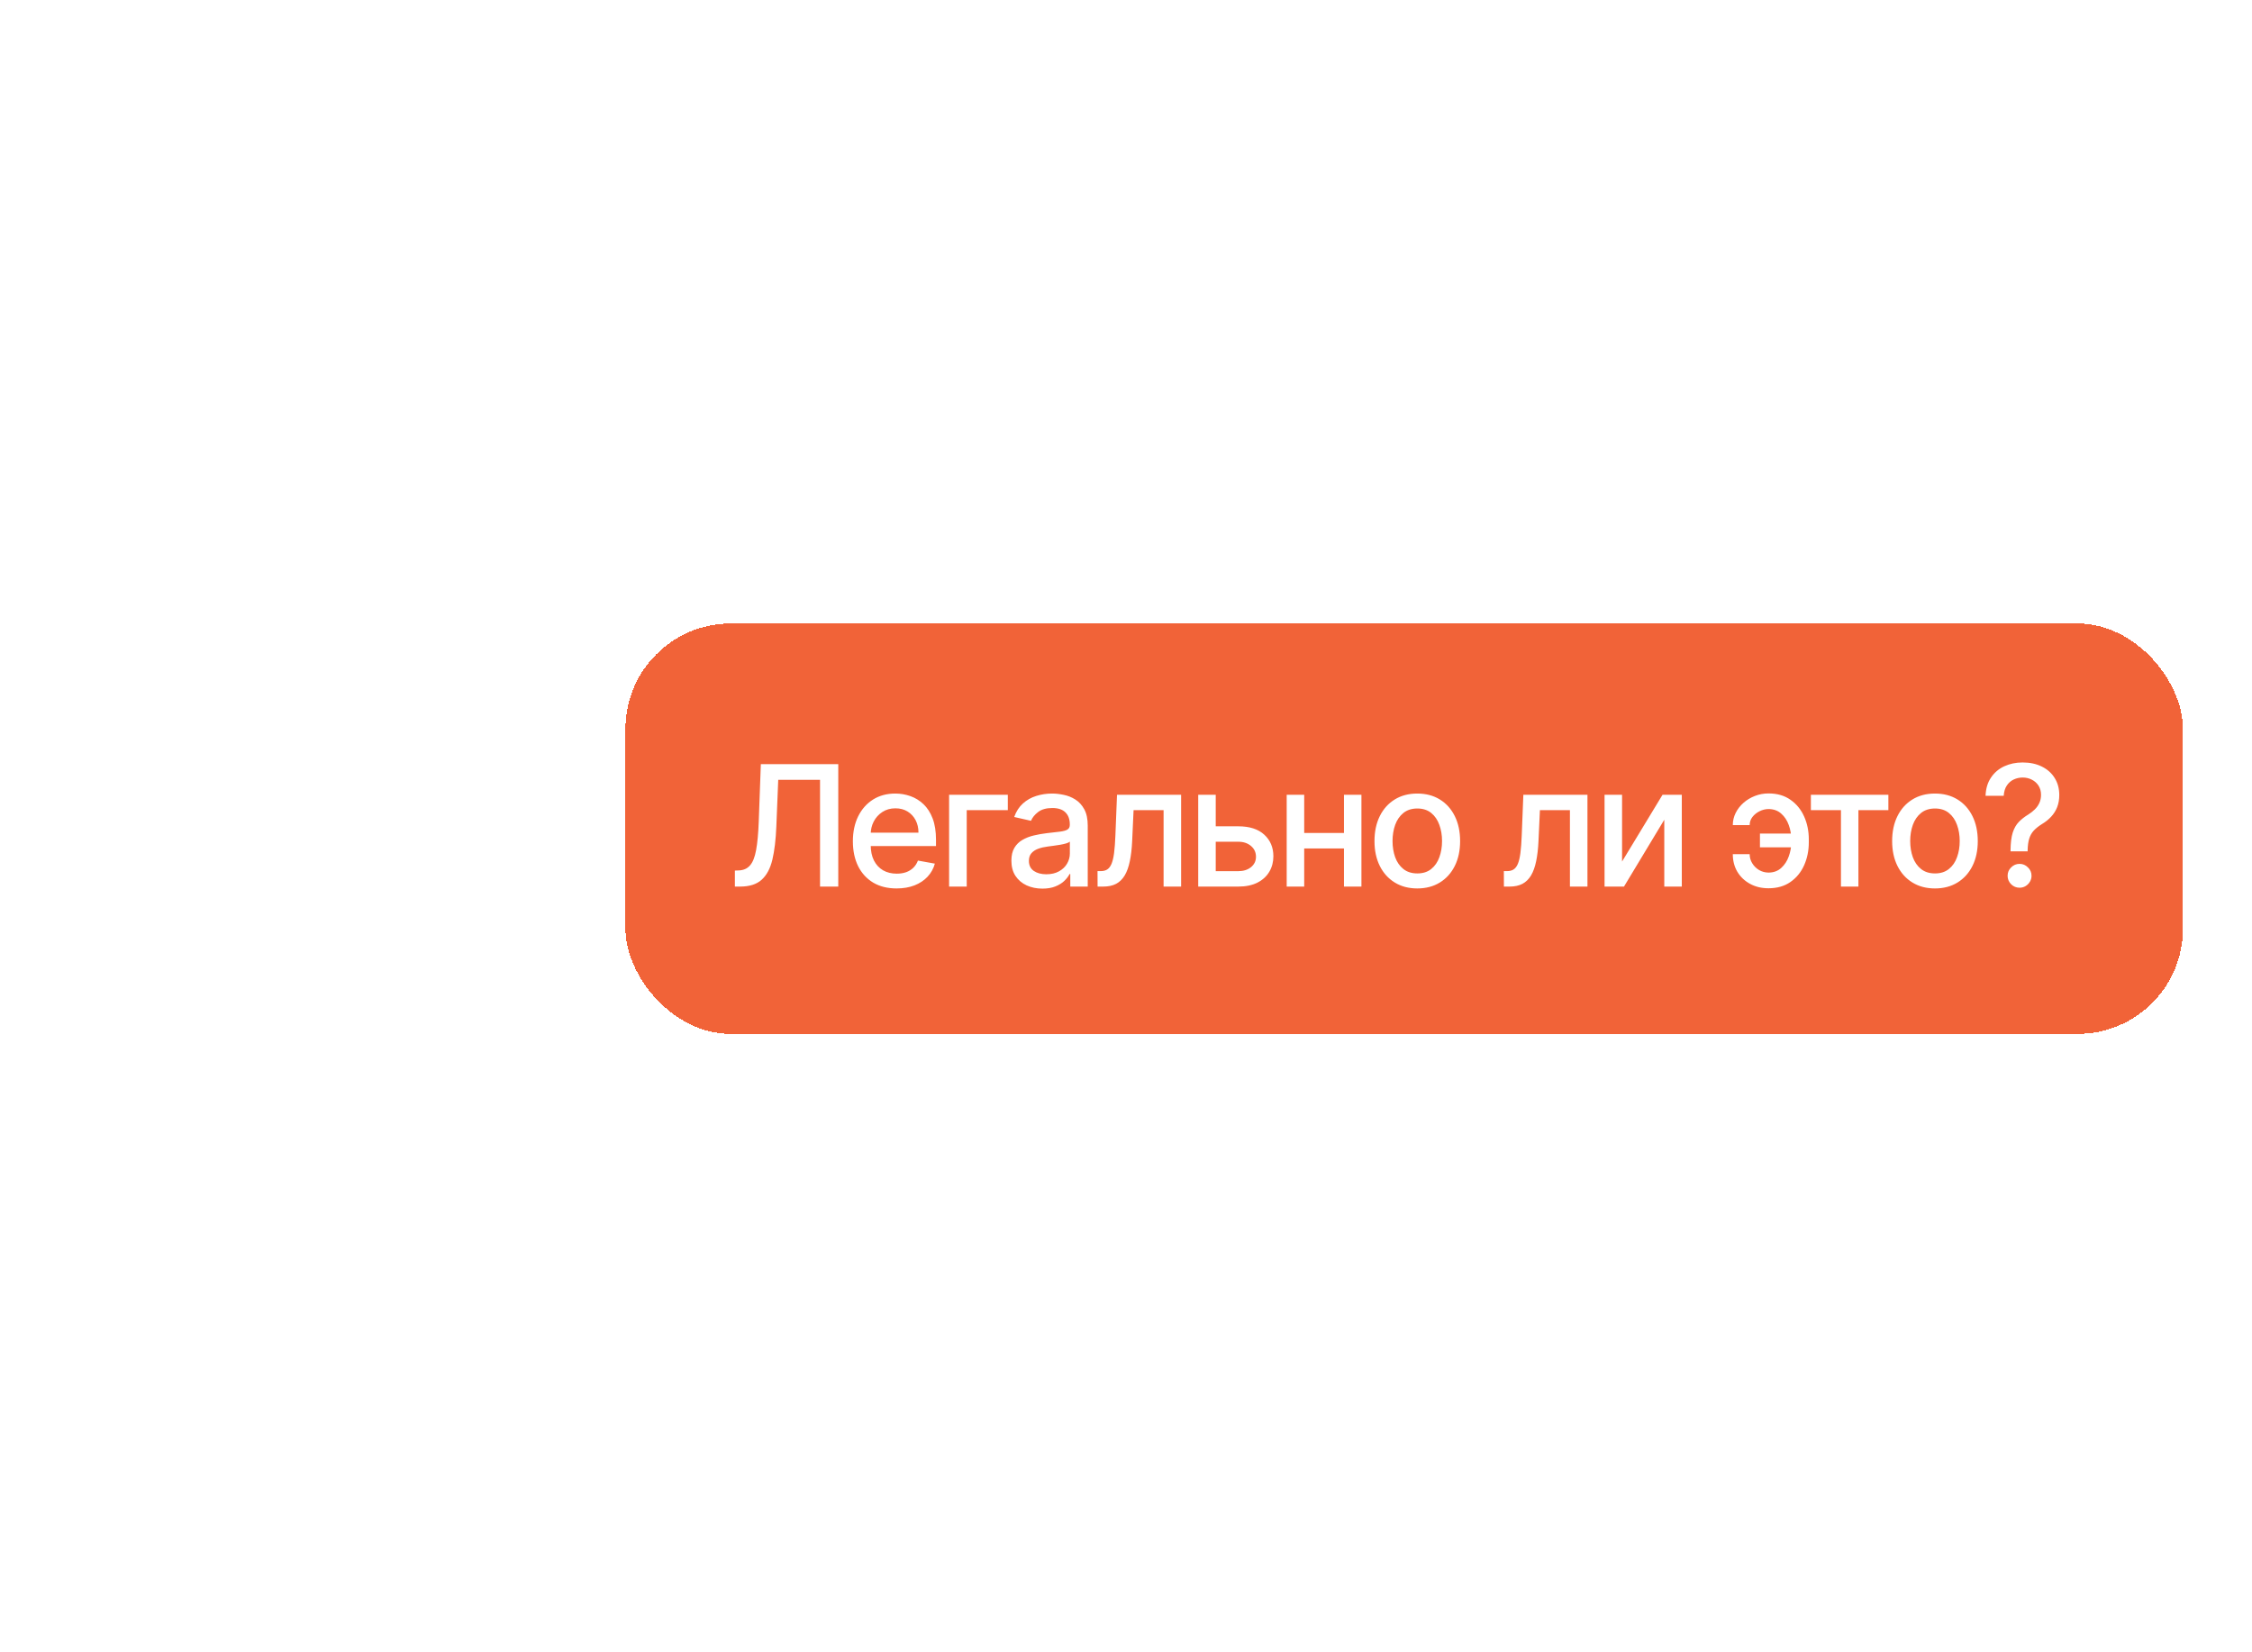 <?xml version="1.0" encoding="UTF-8"?> <svg xmlns="http://www.w3.org/2000/svg" width="214" height="157" viewBox="0 0 214 157" fill="none"><path d="M63.08 85.959C62.862 86.406 62.197 86.296 62.135 85.804L60.1 69.86C60.058 69.528 60.347 69.249 60.677 69.303L69.751 70.797C70.081 70.852 70.266 71.209 70.119 71.51L63.08 85.959Z" fill="#F16338"></path><g filter="url(#filter0_d_255_1397)"><rect x="59.436" y="39.252" width="148" height="39" rx="10" fill="#F16338" shape-rendering="crispEdges"></rect><path d="M69.834 64.252L69.834 62.73L70.175 62.718C70.637 62.707 71.001 62.55 71.266 62.247C71.535 61.944 71.73 61.455 71.851 60.781C71.976 60.107 72.059 59.207 72.101 58.082L72.3 52.616L79.658 52.616L79.658 64.252L77.925 64.252L77.925 54.105L73.953 54.105L73.772 58.548C73.722 59.794 73.597 60.842 73.397 61.69C73.196 62.535 72.855 63.173 72.374 63.605C71.897 64.037 71.217 64.252 70.334 64.252L69.834 64.252ZM85.2 64.429C84.34 64.429 83.599 64.245 82.978 63.877C82.361 63.506 81.883 62.985 81.546 62.315C81.213 61.641 81.046 60.851 81.046 59.946C81.046 59.052 81.213 58.264 81.546 57.582C81.883 56.9 82.353 56.368 82.955 55.985C83.561 55.603 84.27 55.411 85.08 55.411C85.573 55.411 86.05 55.493 86.512 55.656C86.974 55.819 87.389 56.074 87.757 56.423C88.124 56.771 88.414 57.224 88.626 57.781C88.838 58.334 88.944 59.006 88.944 59.798L88.944 60.4L82.007 60.4L82.007 59.127L87.279 59.127C87.279 58.681 87.188 58.285 87.007 57.94C86.825 57.592 86.569 57.317 86.24 57.116C85.914 56.915 85.531 56.815 85.092 56.815C84.615 56.815 84.198 56.932 83.842 57.167C83.49 57.398 83.217 57.701 83.024 58.076C82.834 58.447 82.74 58.851 82.74 59.286L82.74 60.281C82.74 60.864 82.842 61.36 83.046 61.77C83.255 62.179 83.544 62.491 83.916 62.707C84.287 62.919 84.721 63.025 85.217 63.025C85.539 63.025 85.832 62.98 86.097 62.889C86.363 62.794 86.592 62.654 86.785 62.468C86.978 62.283 87.126 62.054 87.228 61.781L88.836 62.071C88.707 62.544 88.476 62.959 88.143 63.315C87.813 63.667 87.399 63.942 86.899 64.139C86.402 64.332 85.836 64.429 85.2 64.429ZM95.769 55.525L95.769 56.991L91.865 56.991L91.865 64.252L90.189 64.252L90.189 55.525L95.769 55.525ZM99.058 64.446C98.504 64.446 98.004 64.343 97.558 64.139C97.111 63.931 96.756 63.629 96.495 63.235C96.237 62.842 96.109 62.358 96.109 61.786C96.109 61.294 96.203 60.889 96.393 60.571C96.582 60.252 96.838 60.001 97.16 59.815C97.482 59.629 97.842 59.489 98.239 59.395C98.637 59.3 99.042 59.228 99.455 59.179C99.978 59.118 100.402 59.069 100.728 59.031C101.054 58.989 101.29 58.923 101.438 58.832C101.586 58.741 101.66 58.593 101.66 58.389L101.66 58.349C101.66 57.853 101.52 57.468 101.239 57.196C100.963 56.923 100.55 56.786 100.001 56.786C99.429 56.786 98.978 56.913 98.648 57.167C98.323 57.417 98.097 57.696 97.972 58.002L96.376 57.639C96.565 57.108 96.842 56.681 97.205 56.355C97.573 56.025 97.995 55.786 98.472 55.639C98.95 55.487 99.451 55.411 99.978 55.411C100.326 55.411 100.696 55.453 101.086 55.536C101.48 55.616 101.847 55.764 102.188 55.98C102.533 56.196 102.815 56.504 103.035 56.906C103.254 57.304 103.364 57.821 103.364 58.457L103.364 64.252L101.705 64.252L101.705 63.059L101.637 63.059C101.527 63.279 101.362 63.495 101.143 63.707C100.923 63.919 100.641 64.095 100.296 64.235C99.951 64.376 99.538 64.446 99.058 64.446ZM99.427 63.082C99.897 63.082 100.298 62.989 100.631 62.804C100.968 62.618 101.224 62.376 101.398 62.076C101.576 61.773 101.665 61.449 101.665 61.105L101.665 59.98C101.605 60.04 101.487 60.097 101.313 60.15C101.143 60.199 100.948 60.243 100.728 60.281C100.508 60.315 100.294 60.347 100.086 60.377C99.877 60.404 99.703 60.427 99.563 60.446C99.234 60.487 98.933 60.557 98.66 60.656C98.391 60.754 98.175 60.896 98.012 61.082C97.853 61.264 97.773 61.506 97.773 61.809C97.773 62.23 97.929 62.548 98.239 62.764C98.55 62.976 98.946 63.082 99.427 63.082ZM104.3 64.252L104.294 62.781L104.606 62.781C104.849 62.781 105.051 62.73 105.214 62.627C105.381 62.521 105.517 62.343 105.623 62.093C105.729 61.843 105.811 61.499 105.868 61.059C105.925 60.616 105.966 60.059 105.993 59.389L106.146 55.525L112.237 55.525L112.237 64.252L110.572 64.252L110.572 56.991L107.72 56.991L107.584 59.957C107.55 60.677 107.476 61.306 107.362 61.843C107.252 62.381 107.091 62.83 106.879 63.19C106.667 63.546 106.394 63.813 106.061 63.991C105.728 64.165 105.322 64.252 104.845 64.252L104.3 64.252ZM115.141 58.525L117.675 58.525C118.743 58.525 119.565 58.79 120.141 59.321C120.717 59.851 121.005 60.535 121.005 61.372C121.005 61.917 120.876 62.408 120.618 62.843C120.361 63.279 119.984 63.624 119.488 63.877C118.991 64.127 118.387 64.252 117.675 64.252L113.863 64.252L113.863 55.525L115.527 55.525L115.527 62.786L117.675 62.786C118.164 62.786 118.565 62.66 118.88 62.406C119.194 62.148 119.351 61.821 119.351 61.423C119.351 61.002 119.194 60.66 118.88 60.395C118.565 60.126 118.164 59.991 117.675 59.991L115.141 59.991L115.141 58.525ZM128.184 59.156L128.184 60.627L123.457 60.627L123.457 59.156L128.184 59.156ZM123.934 55.525L123.934 64.252L122.27 64.252L122.27 55.525L123.934 55.525ZM129.372 55.525L129.372 64.252L127.713 64.252L127.713 55.525L129.372 55.525ZM134.681 64.429C133.863 64.429 133.149 64.241 132.539 63.866C131.929 63.491 131.455 62.967 131.118 62.292C130.781 61.618 130.613 60.83 130.613 59.929C130.613 59.023 130.781 58.232 131.118 57.554C131.455 56.876 131.929 56.349 132.539 55.974C133.149 55.599 133.863 55.411 134.681 55.411C135.499 55.411 136.213 55.599 136.823 55.974C137.433 56.349 137.906 56.876 138.243 57.554C138.58 58.232 138.749 59.023 138.749 59.929C138.749 60.83 138.58 61.618 138.243 62.292C137.906 62.967 137.433 63.491 136.823 63.866C136.213 64.241 135.499 64.429 134.681 64.429ZM134.686 63.002C135.217 63.002 135.656 62.862 136.005 62.582C136.353 62.302 136.611 61.929 136.777 61.463C136.948 60.997 137.033 60.483 137.033 59.923C137.033 59.366 136.948 58.855 136.777 58.389C136.611 57.919 136.353 57.542 136.005 57.258C135.656 56.974 135.217 56.832 134.686 56.832C134.152 56.832 133.709 56.974 133.357 57.258C133.008 57.542 132.749 57.919 132.578 58.389C132.412 58.855 132.328 59.366 132.328 59.923C132.328 60.483 132.412 60.997 132.578 61.463C132.749 61.929 133.008 62.302 133.357 62.582C133.709 62.862 134.152 63.002 134.686 63.002ZM142.912 64.252L142.906 62.781L143.219 62.781C143.461 62.781 143.664 62.73 143.827 62.627C143.994 62.521 144.13 62.343 144.236 62.093C144.342 61.843 144.423 61.499 144.48 61.059C144.537 60.616 144.579 60.059 144.605 59.389L144.759 55.525L150.85 55.525L150.85 64.252L149.185 64.252L149.185 56.991L146.333 56.991L146.196 59.957C146.162 60.677 146.088 61.306 145.975 61.843C145.865 62.381 145.704 62.83 145.492 63.19C145.279 63.546 145.007 63.813 144.673 63.991C144.34 64.165 143.935 64.252 143.458 64.252L142.912 64.252ZM154.14 61.872L157.987 55.525L159.816 55.525L159.816 64.252L158.151 64.252L158.151 57.9L154.322 64.252L152.475 64.252L152.475 55.525L154.14 55.525L154.14 61.872ZM168.055 56.883C167.759 56.887 167.475 56.957 167.202 57.093C166.93 57.23 166.704 57.411 166.526 57.639C166.352 57.866 166.265 58.124 166.265 58.411L164.663 58.411C164.663 58.002 164.753 57.616 164.935 57.252C165.117 56.889 165.365 56.569 165.68 56.292C165.994 56.016 166.356 55.798 166.765 55.639C167.174 55.48 167.604 55.4 168.055 55.4C168.877 55.4 169.572 55.601 170.14 56.002C170.712 56.4 171.145 56.931 171.441 57.593C171.736 58.252 171.884 58.976 171.884 59.764L171.884 60.048C171.884 60.836 171.736 61.561 171.441 62.224C171.145 62.887 170.712 63.417 170.14 63.815C169.572 64.213 168.877 64.412 168.055 64.412C167.395 64.412 166.81 64.271 166.299 63.991C165.788 63.711 165.386 63.328 165.094 62.843C164.806 62.355 164.663 61.798 164.663 61.173L166.265 61.173C166.265 61.483 166.346 61.771 166.509 62.036C166.672 62.302 166.888 62.516 167.157 62.679C167.43 62.838 167.729 62.919 168.055 62.923C168.543 62.919 168.947 62.771 169.265 62.48C169.587 62.188 169.825 61.822 169.981 61.383C170.14 60.94 170.219 60.495 170.219 60.048L170.219 59.764C170.219 59.298 170.14 58.845 169.981 58.406C169.825 57.967 169.587 57.605 169.265 57.321C168.947 57.033 168.543 56.887 168.055 56.883ZM170.816 59.213L170.816 60.52L167.242 60.52L167.242 59.213L170.816 59.213ZM172.082 56.991L172.082 55.525L179.446 55.525L179.446 56.991L176.599 56.991L176.599 64.252L174.94 64.252L174.94 56.991L172.082 56.991ZM183.873 64.429C183.054 64.429 182.34 64.241 181.731 63.866C181.121 63.491 180.647 62.967 180.31 62.292C179.973 61.618 179.804 60.83 179.804 59.929C179.804 59.023 179.973 58.232 180.31 57.554C180.647 56.876 181.121 56.349 181.731 55.974C182.34 55.599 183.054 55.411 183.873 55.411C184.691 55.411 185.405 55.599 186.015 55.974C186.624 56.349 187.098 56.876 187.435 57.554C187.772 58.232 187.941 59.023 187.941 59.929C187.941 60.83 187.772 61.618 187.435 62.292C187.098 62.967 186.624 63.491 186.015 63.866C185.405 64.241 184.691 64.429 183.873 64.429ZM183.878 63.002C184.409 63.002 184.848 62.862 185.196 62.582C185.545 62.302 185.803 61.929 185.969 61.463C186.14 60.997 186.225 60.483 186.225 59.923C186.225 59.366 186.14 58.855 185.969 58.389C185.803 57.919 185.545 57.542 185.196 57.258C184.848 56.974 184.409 56.832 183.878 56.832C183.344 56.832 182.901 56.974 182.549 57.258C182.2 57.542 181.941 57.919 181.77 58.389C181.604 58.855 181.52 59.366 181.52 59.923C181.52 60.483 181.604 60.997 181.77 61.463C181.941 61.929 182.2 62.302 182.549 62.582C182.901 62.862 183.344 63.002 183.878 63.002ZM191.055 60.906L191.055 60.798C191.063 60.093 191.133 59.533 191.265 59.116C191.402 58.699 191.595 58.362 191.845 58.105C192.095 57.847 192.396 57.612 192.748 57.4C192.975 57.256 193.18 57.095 193.362 56.917C193.544 56.739 193.688 56.535 193.794 56.304C193.9 56.072 193.953 55.817 193.953 55.536C193.953 55.199 193.873 54.908 193.714 54.661C193.555 54.415 193.343 54.226 193.078 54.093C192.816 53.957 192.525 53.889 192.203 53.889C191.911 53.889 191.633 53.949 191.368 54.071C191.102 54.192 190.883 54.381 190.708 54.639C190.534 54.893 190.434 55.22 190.407 55.622L188.68 55.622C188.707 54.94 188.879 54.364 189.197 53.895C189.515 53.421 189.936 53.063 190.458 52.821C190.985 52.578 191.566 52.457 192.203 52.457C192.9 52.457 193.51 52.588 194.032 52.849C194.555 53.107 194.96 53.468 195.248 53.934C195.54 54.396 195.686 54.936 195.686 55.554C195.686 55.978 195.619 56.36 195.487 56.701C195.354 57.038 195.165 57.34 194.919 57.605C194.676 57.87 194.385 58.105 194.044 58.309C193.722 58.51 193.46 58.718 193.26 58.934C193.063 59.15 192.919 59.406 192.828 59.701C192.737 59.997 192.688 60.362 192.68 60.798L192.68 60.906L191.055 60.906ZM191.913 64.36C191.602 64.36 191.335 64.251 191.112 64.031C190.888 63.807 190.777 63.538 190.777 63.224C190.777 62.913 190.888 62.648 191.112 62.429C191.335 62.205 191.602 62.093 191.913 62.093C192.22 62.093 192.485 62.205 192.708 62.429C192.936 62.648 193.049 62.913 193.049 63.224C193.049 63.432 192.996 63.624 192.89 63.798C192.788 63.968 192.652 64.105 192.481 64.207C192.311 64.309 192.121 64.36 191.913 64.36Z" fill="white"></path></g><defs><filter id="filter0_d_255_1397" x="0.836" y="0.652" width="265.2" height="156.2" filterUnits="userSpaceOnUse" color-interpolation-filters="sRGB"><feFlood flood-opacity="0" result="BackgroundImageFix"></feFlood><feColorMatrix in="SourceAlpha" type="matrix" values="0 0 0 0 0 0 0 0 0 0 0 0 0 0 0 0 0 0 127 0" result="hardAlpha"></feColorMatrix><feOffset dy="20"></feOffset><feGaussianBlur stdDeviation="29.3"></feGaussianBlur><feComposite in2="hardAlpha" operator="out"></feComposite><feColorMatrix type="matrix" values="0 0 0 0 0.945 0 0 0 0 0.388 0 0 0 0 0.22 0 0 0 0.2 0"></feColorMatrix><feBlend mode="normal" in2="BackgroundImageFix" result="effect1_dropShadow_255_1397"></feBlend><feBlend mode="normal" in="SourceGraphic" in2="effect1_dropShadow_255_1397" result="shape"></feBlend></filter></defs></svg> 